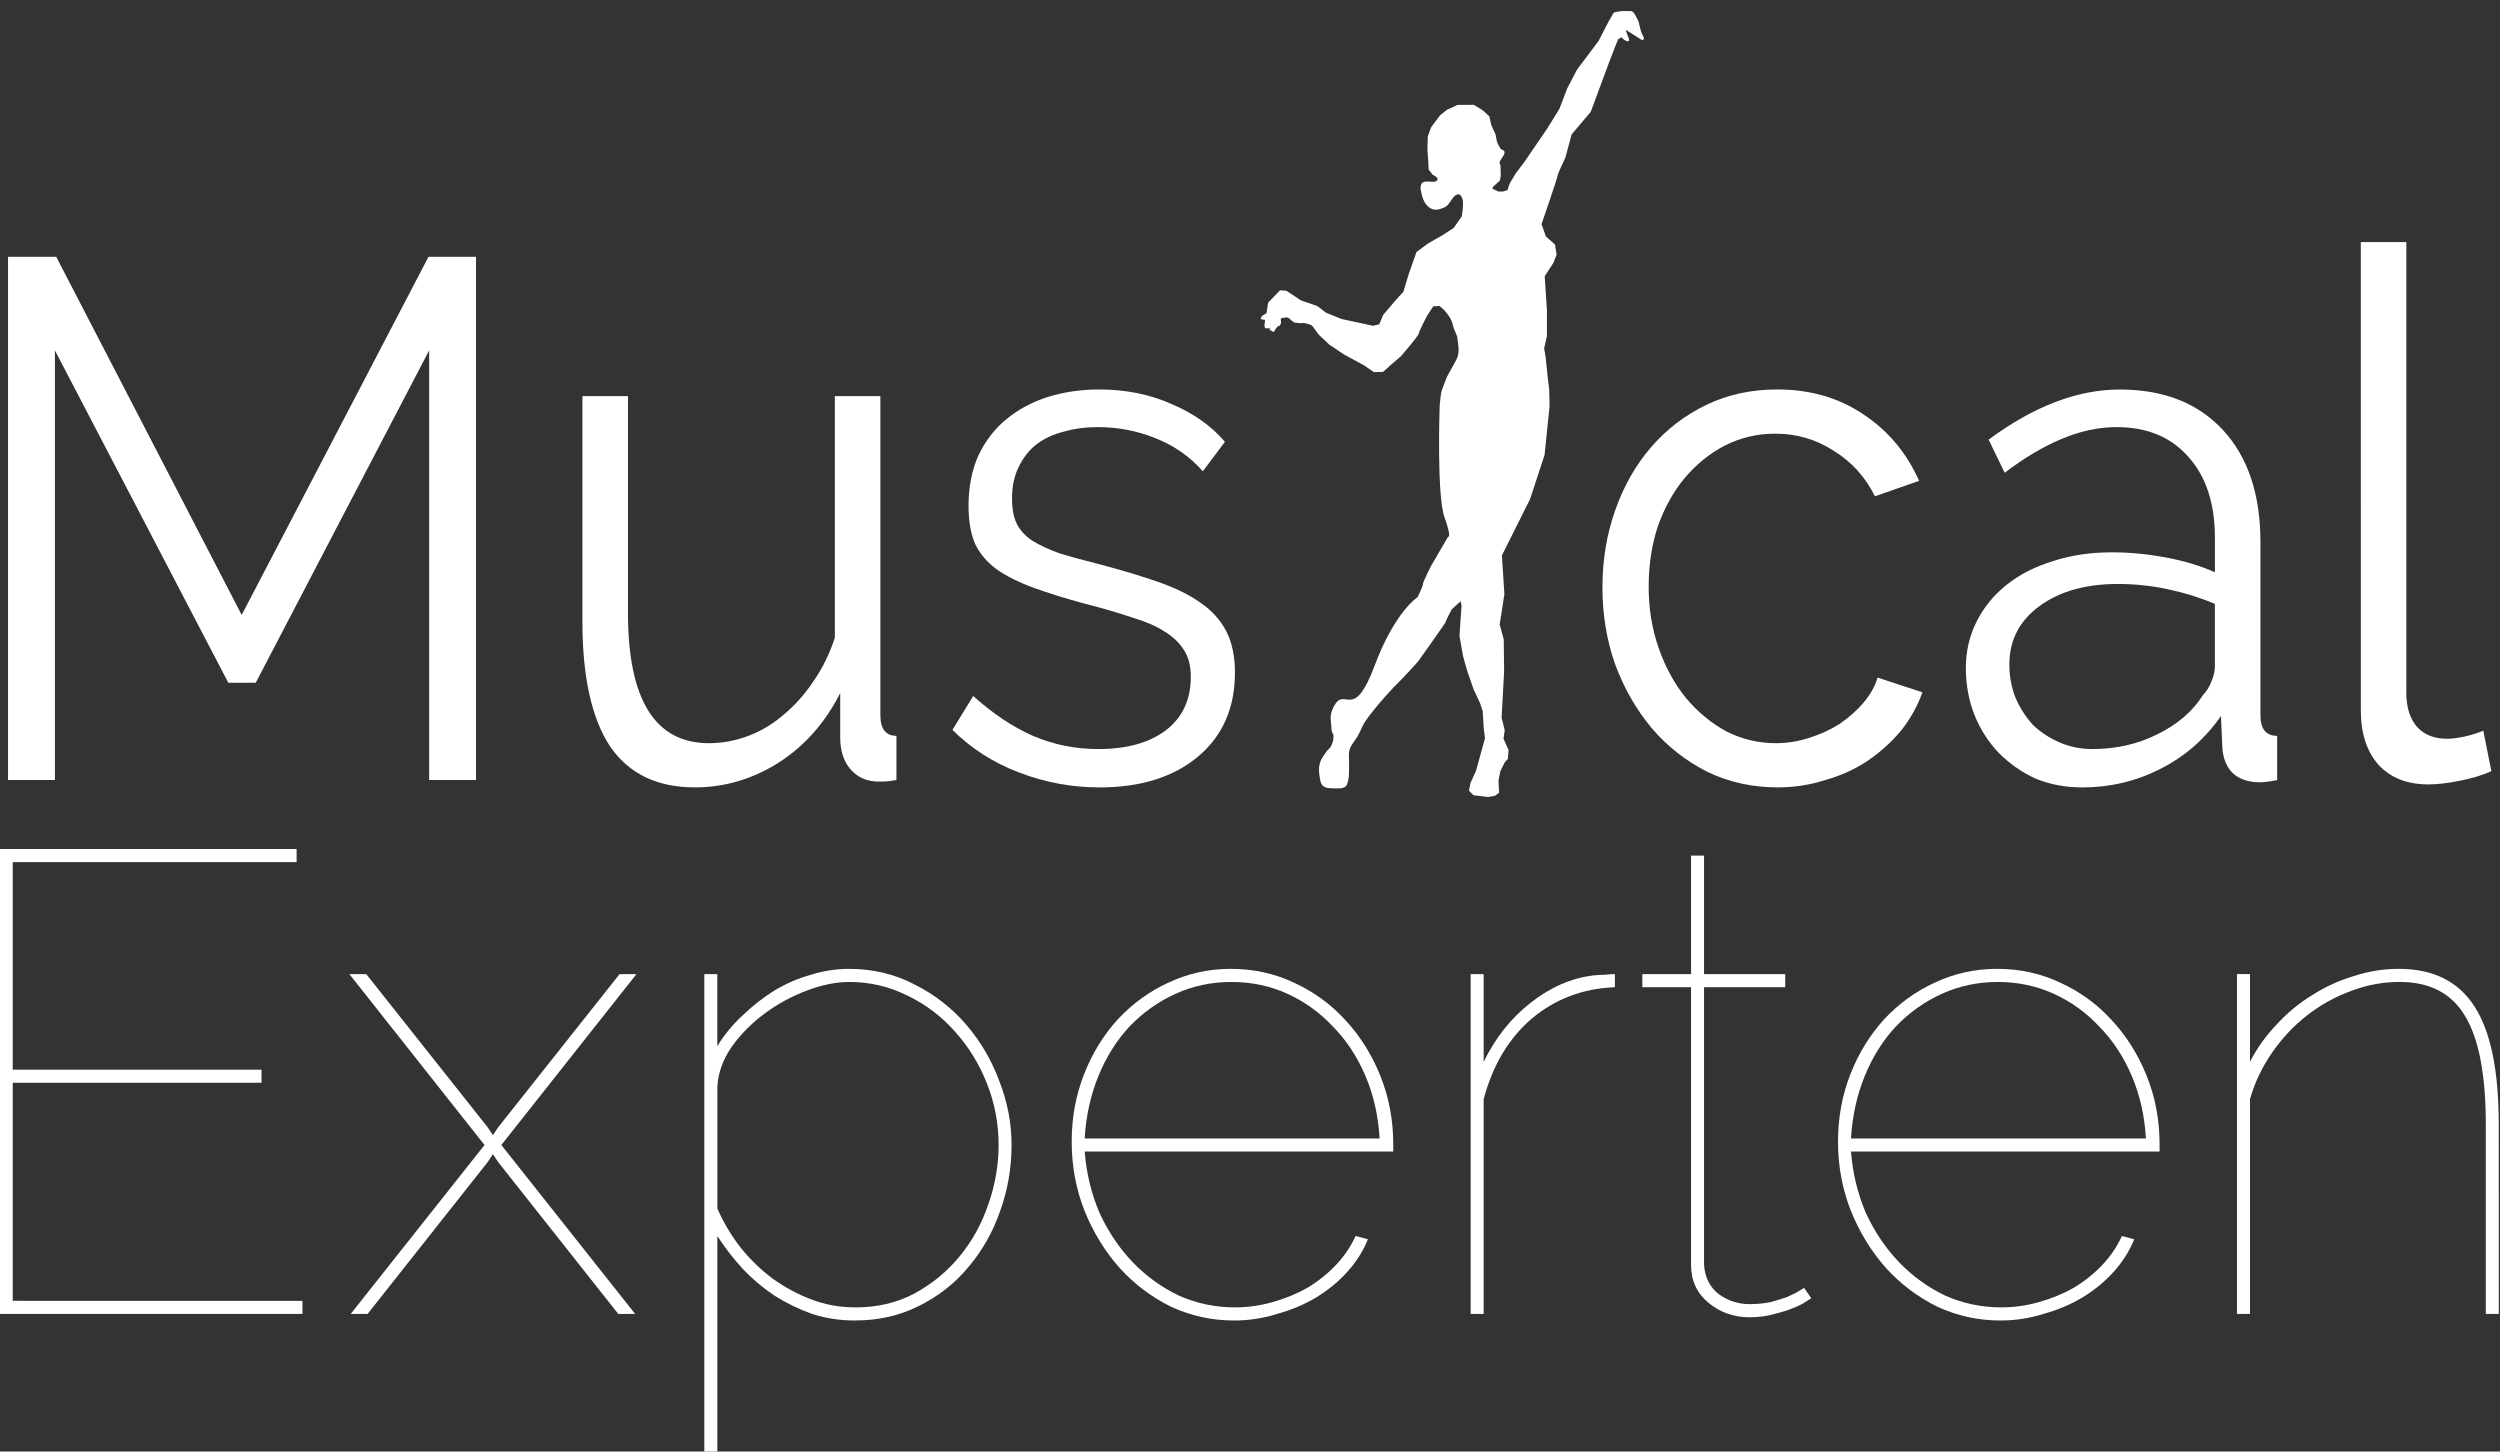 <?xml version="1.0" encoding="UTF-8" standalone="no"?>
<svg
   xmlns:dc="http://purl.org/dc/elements/1.1/"
   xmlns:cc="http://creativecommons.org/ns#"
   xmlns:rdf="http://www.w3.org/1999/02/22-rdf-syntax-ns#"
   xmlns:svg="http://www.w3.org/2000/svg"
   xmlns="http://www.w3.org/2000/svg"
   xmlns:sodipodi="http://sodipodi.sourceforge.net/DTD/sodipodi-0.dtd"
   xmlns:inkscape="http://www.inkscape.org/namespaces/inkscape"
   id="svg15576"
   version="1.1"
   viewBox="0 0 78.636 45.658"
   height="45.658mm"
   width="78.636mm"
   sodipodi:docname="logo-block.svg"
   inkscape:version="0.92.0 r15299">
  <rect x="0" y="0" width="78.636" height="45.658" fill="#333333" stroke="none"/>
  <sodipodi:namedview
     pagecolor="#ffffff"
     bordercolor="#666666"
     borderopacity="1"
     objecttolerance="10"
     gridtolerance="10"
     guidetolerance="10"
     inkscape:pageopacity="0"
     inkscape:pageshadow="2"
     inkscape:window-width="1168"
     inkscape:window-height="754"
     id="namedview109"
     showgrid="false"
     inkscape:zoom="1.3676033"
     inkscape:cx="148.60328"
     inkscape:cy="86.282332"
     inkscape:window-x="769"
     inkscape:window-y="79"
     inkscape:window-maximized="0"
     inkscape:current-layer="svg15576" />
  <defs
     id="defs15570" />
  <g
     transform="translate(-65.003,-71.576)"
     id="layer1">
    <g
       id="g15553"
       transform="translate(43.559,-44.384)">
      <g
         aria-label="Musi cal"
         transform="scale(0.953,1.049)"
         style="font-style:normal;font-variant:normal;font-weight:bold;font-stretch:normal;font-size:22.096px;line-height:31.869px;font-family:Autumn;-inkscape-font-specification:'Autumn Bold';font-variant-ligatures:normal;font-variant-caps:normal;font-variant-numeric:normal;text-align:start;letter-spacing:0px;word-spacing:0px;writing-mode:lr-tb;text-anchor:start;fill:#ffffff;fill-opacity:1;stroke:none;stroke-width:1.047"
         id="text4495-0">
        <path
           d="m 36.666,133.932 v -12.882 l -5.723,9.965 h -0.906 l -5.723,-9.965 v 12.882 h -1.547 v -15.688 h 1.591 l 6.121,10.739 6.165,-10.739 h 1.569 v 15.688 z"
           style="font-style:normal;font-variant:normal;font-weight:normal;font-stretch:normal;font-family:Raleway;-inkscape-font-specification:Raleway;fill:#ffffff;stroke-width:1.047"
           id="path3781" />
        <path
           d="m 45.437,134.153 q -1.878,0 -2.806,-1.237 -0.906,-1.259 -0.906,-3.734 v -6.761 h 1.503 v 6.496 q 0,3.911 2.674,3.911 0.663,0 1.304,-0.221 0.641,-0.221 1.171,-0.641 0.552,-0.42 0.972,-0.994 0.442,-0.574 0.707,-1.304 v -7.247 h 1.503 v 9.567 q 0,0.619 0.53,0.619 v 1.326 q -0.265,0.044 -0.442,0.044 -0.155,0 -0.221,0 -0.53,-0.022 -0.862,-0.376 -0.331,-0.354 -0.331,-0.95 v -1.326 q -0.751,1.348 -2.055,2.099 -1.282,0.729 -2.74,0.729 z"
           style="font-style:normal;font-variant:normal;font-weight:normal;font-stretch:normal;font-family:Raleway;-inkscape-font-specification:Raleway;fill:#ffffff;stroke-width:1.047"
           id="path3783" />
        <path
           d="m 58.777,134.153 q -1.348,0 -2.629,-0.442 -1.282,-0.442 -2.21,-1.282 l 0.685,-1.016 q 0.972,0.795 1.967,1.193 1.016,0.398 2.165,0.398 1.392,0 2.21,-0.552 0.84,-0.574 0.84,-1.613 0,-0.486 -0.221,-0.795 -0.221,-0.331 -0.663,-0.574 -0.42,-0.243 -1.083,-0.42 -0.641,-0.199 -1.503,-0.398 -0.994,-0.243 -1.723,-0.486 -0.729,-0.243 -1.215,-0.552 -0.464,-0.309 -0.707,-0.751 -0.221,-0.464 -0.221,-1.149 0,-0.862 0.331,-1.525 0.354,-0.663 0.928,-1.083 0.597,-0.442 1.37,-0.663 0.795,-0.221 1.679,-0.221 1.326,0 2.408,0.442 1.083,0.42 1.746,1.127 l -0.729,0.884 q -0.641,-0.663 -1.569,-0.994 -0.906,-0.331 -1.9,-0.331 -0.597,0 -1.105,0.133 -0.508,0.11 -0.906,0.376 -0.376,0.265 -0.597,0.685 -0.221,0.398 -0.221,0.95 0,0.464 0.155,0.751 0.155,0.287 0.508,0.508 0.354,0.199 0.884,0.376 0.552,0.155 1.326,0.331 1.105,0.265 1.944,0.53 0.84,0.265 1.392,0.619 0.574,0.354 0.862,0.862 0.287,0.508 0.287,1.237 0,1.591 -1.215,2.519 -1.215,0.928 -3.27,0.928 z"
           style="font-style:normal;font-variant:normal;font-weight:normal;font-stretch:normal;font-family:Raleway;-inkscape-font-specification:Raleway;fill:#ffffff;stroke-width:1.047"
           id="path3785" />
        <path
           d="m 65.7,133.932 v -11.512 h 1.503 v 11.512 z m 0,-13.92 v -2.21 h 1.503 v 2.21 z"
           style="font-style:normal;font-variant:normal;font-weight:normal;font-stretch:normal;font-family:Raleway;-inkscape-font-specification:Raleway;fill:#ffffff;fill-opacity:0;stroke-width:1.047"
           id="path3787" />
        <path
           d="m 75.392,128.143 q 0,-1.215 0.42,-2.298 0.42,-1.083 1.171,-1.878 0.773,-0.818 1.834,-1.282 1.061,-0.464 2.342,-0.464 1.635,0 2.85,0.751 1.215,0.729 1.834,1.989 l -1.458,0.464 q -0.486,-0.884 -1.37,-1.37 -0.862,-0.508 -1.922,-0.508 -0.884,0 -1.657,0.354 -0.751,0.354 -1.326,0.972 -0.552,0.597 -0.884,1.436 -0.309,0.84 -0.309,1.834 0,0.972 0.331,1.834 0.331,0.862 0.906,1.503 0.574,0.619 1.326,0.994 0.773,0.354 1.635,0.354 0.552,0 1.083,-0.155 0.552,-0.155 1.016,-0.42 0.464,-0.287 0.795,-0.641 0.331,-0.354 0.464,-0.751 l 1.48,0.442 q -0.243,0.619 -0.707,1.149 -0.464,0.508 -1.105,0.906 -0.619,0.376 -1.392,0.574 -0.751,0.221 -1.569,0.221 -1.259,0 -2.32,-0.464 -1.061,-0.486 -1.834,-1.304 -0.773,-0.84 -1.215,-1.922 -0.42,-1.083 -0.42,-2.32 z"
           style="font-style:normal;font-variant:normal;font-weight:normal;font-stretch:normal;font-family:Raleway;-inkscape-font-specification:Raleway;fill:#ffffff;stroke-width:1.047"
           id="path3789" />
        <path
           d="m 91.208,134.153 q -0.818,0 -1.525,-0.265 -0.685,-0.287 -1.215,-0.773 -0.508,-0.486 -0.795,-1.127 -0.287,-0.663 -0.287,-1.414 0,-0.751 0.354,-1.392 0.354,-0.641 0.994,-1.105 0.641,-0.464 1.525,-0.707 0.884,-0.265 1.944,-0.265 0.884,0 1.79,0.155 0.906,0.155 1.613,0.442 v -1.038 q 0,-1.525 -0.862,-2.408 -0.862,-0.906 -2.386,-0.906 -0.884,0 -1.812,0.354 -0.928,0.354 -1.878,1.016 l -0.53,-0.994 q 2.232,-1.503 4.331,-1.503 2.165,0 3.403,1.215 1.237,1.215 1.237,3.359 v 5.192 q 0,0.619 0.552,0.619 v 1.326 q -0.376,0.066 -0.574,0.066 -0.574,0 -0.906,-0.287 -0.309,-0.287 -0.331,-0.795 l -0.044,-0.906 q -0.795,1.038 -2.011,1.591 -1.193,0.552 -2.585,0.552 z m 0.354,-1.149 q 1.171,0 2.143,-0.442 0.994,-0.442 1.503,-1.171 0.199,-0.199 0.287,-0.42 0.11,-0.243 0.11,-0.442 v -1.878 q -0.751,-0.287 -1.569,-0.442 -0.795,-0.155 -1.635,-0.155 -1.591,0 -2.585,0.663 -0.994,0.663 -0.994,1.746 0,0.53 0.199,0.994 0.221,0.464 0.574,0.818 0.376,0.331 0.884,0.53 0.508,0.199 1.083,0.199 z"
           style="font-style:normal;font-variant:normal;font-weight:normal;font-stretch:normal;font-family:Raleway;-inkscape-font-specification:Raleway;fill:#ffffff;stroke-width:1.047"
           id="path3791" />
        <path
           d="m 100.421,117.802 h 1.503 v 13.523 q 0,0.641 0.354,1.016 0.354,0.354 0.994,0.354 0.243,0 0.574,-0.066 0.331,-0.066 0.619,-0.177 l 0.265,1.215 q -0.42,0.177 -1.038,0.287 -0.597,0.11 -1.038,0.11 -1.038,0 -1.635,-0.574 -0.597,-0.597 -0.597,-1.657 z"
           style="font-style:normal;font-variant:normal;font-weight:normal;font-stretch:normal;font-family:Raleway;-inkscape-font-specification:Raleway;fill:#ffffff;stroke-width:1.047"
           id="path3793" />
      </g>
      <g
         aria-label="Experten"
         transform="scale(0.996,1.004)"
         style="font-style:normal;font-variant:normal;font-weight:bold;font-stretch:normal;font-size:20.515px;line-height:29.589px;font-family:Autumn;-inkscape-font-specification:'Autumn Bold';font-variant-ligatures:normal;font-variant-caps:normal;font-variant-numeric:normal;text-align:start;letter-spacing:0px;word-spacing:0px;writing-mode:lr-tb;text-anchor:start;fill:#ffffff;fill-opacity:1;stroke:none;stroke-width:1.136"
         id="text4499-3">
        <path
           d="m 31.082,156.253 v 0.41 h -9.56 v -14.566 h 9.375 v 0.41 h -8.965 v 6.503 h 7.857 v 0.41 h -7.857 v 6.832 z"
           style="font-style:normal;font-variant:normal;font-weight:100;font-stretch:normal;font-family:Raleway;-inkscape-font-specification:'Raleway Thin';fill:#ffffff;stroke-width:1.136"
           id="path3796" />
        <path
           d="m 33.097,146.016 3.836,4.801 0.164,0.246 0.164,-0.246 3.836,-4.801 h 0.533 l -4.267,5.354 4.226,5.293 H 41.056 l -3.795,-4.76 -0.164,-0.246 -0.164,0.246 -3.795,4.76 h -0.533 l 4.226,-5.293 -4.267,-5.354 z"
           style="font-style:normal;font-variant:normal;font-weight:100;font-stretch:normal;font-family:Raleway;-inkscape-font-specification:'Raleway Thin';fill:#ffffff;stroke-width:1.136"
           id="path3798" />
        <path
           d="m 48.533,156.868 q -0.718,0 -1.354,-0.205 -0.636,-0.226 -1.19,-0.574 -0.554,-0.369 -1.005,-0.841 -0.451,-0.492 -0.8,-1.026 v 6.811 H 43.773 v -15.017 h 0.41 v 2.257 q 0.328,-0.533 0.8,-0.964 0.472,-0.451 1.005,-0.78 0.554,-0.328 1.149,-0.492 0.595,-0.185 1.21,-0.185 1.128,0 2.072,0.492 0.944,0.472 1.621,1.251 0.677,0.78 1.046,1.764 0.39,0.985 0.39,2.01 0,1.087 -0.369,2.093 -0.349,0.985 -1.005,1.744 -0.636,0.759 -1.559,1.21 -0.903,0.451 -2.01,0.451 z m 0,-0.41 q 1.046,0 1.867,-0.431 0.841,-0.451 1.436,-1.169 0.595,-0.718 0.903,-1.621 0.328,-0.923 0.328,-1.867 0,-1.005 -0.369,-1.928 -0.369,-0.923 -1.005,-1.621 -0.636,-0.718 -1.498,-1.128 -0.862,-0.431 -1.846,-0.431 -0.615,0 -1.333,0.267 -0.718,0.267 -1.333,0.718 -0.615,0.451 -1.046,1.046 -0.41,0.595 -0.451,1.231 v 3.836 q 0.287,0.656 0.739,1.231 0.451,0.554 1.005,0.964 0.574,0.41 1.231,0.656 0.656,0.246 1.375,0.246 z"
           style="font-style:normal;font-variant:normal;font-weight:100;font-stretch:normal;font-family:Raleway;-inkscape-font-specification:'Raleway Thin';fill:#ffffff;stroke-width:1.136"
           id="path3800" />
        <path
           d="m 60.504,156.868 q -1.046,0 -1.99,-0.431 -0.923,-0.451 -1.621,-1.21 -0.698,-0.78 -1.108,-1.785 -0.41,-1.026 -0.41,-2.175 0,-1.128 0.39,-2.113 0.39,-0.985 1.067,-1.723 0.698,-0.739 1.6,-1.149 0.923,-0.431 1.969,-0.431 1.067,0 1.99,0.431 0.944,0.431 1.621,1.169 0.698,0.739 1.108,1.744 0.41,1.005 0.41,2.154 v 0.226 h -9.745 q 0.082,1.026 0.472,1.928 0.41,0.882 1.046,1.539 0.636,0.656 1.457,1.046 0.841,0.369 1.764,0.369 0.615,0 1.19,-0.164 0.595,-0.164 1.108,-0.451 0.513,-0.308 0.903,-0.718 0.39,-0.41 0.615,-0.903 l 0.39,0.103 q -0.226,0.554 -0.656,1.026 -0.41,0.451 -0.985,0.8 -0.554,0.328 -1.231,0.513 -0.656,0.205 -1.354,0.205 z m 4.595,-5.703 q -0.062,-1.067 -0.451,-1.969 -0.39,-0.903 -1.026,-1.539 -0.615,-0.656 -1.436,-1.026 -0.821,-0.369 -1.764,-0.369 -0.944,0 -1.764,0.369 -0.821,0.369 -1.457,1.026 -0.615,0.656 -0.985,1.559 -0.369,0.903 -0.431,1.949 z"
           style="font-style:normal;font-variant:normal;font-weight:100;font-stretch:normal;font-family:Raleway;-inkscape-font-specification:'Raleway Thin';fill:#ffffff;stroke-width:1.136"
           id="path3802" />
        <path
           d="m 72.529,146.426 q -1.518,0.061 -2.626,0.985 -1.087,0.923 -1.518,2.523 v 6.729 h -0.41 v -10.647 h 0.41 v 2.749 q 0.554,-1.128 1.477,-1.846 0.944,-0.739 1.99,-0.862 0.205,-0.021 0.369,-0.021 0.185,-0.021 0.308,-0.021 z"
           style="font-style:normal;font-variant:normal;font-weight:100;font-stretch:normal;font-family:Raleway;-inkscape-font-specification:'Raleway Thin';fill:#ffffff;stroke-width:1.136"
           id="path3804" />
        <path
           d="m 78.73,156.171 q 0,0 -0.164,0.103 -0.144,0.103 -0.41,0.205 -0.246,0.103 -0.595,0.185 -0.349,0.103 -0.78,0.103 -0.739,0 -1.292,-0.451 -0.554,-0.451 -0.554,-1.19 V 146.426 H 73.396 v -0.41 h 1.539 v -3.713 h 0.41 v 3.713 h 2.564 v 0.41 h -2.564 v 8.698 q 0.041,0.595 0.472,0.923 0.431,0.308 0.964,0.308 0.349,0 0.656,-0.061 0.308,-0.082 0.533,-0.164 0.246,-0.103 0.369,-0.185 0.144,-0.082 0.164,-0.103 z"
           style="font-style:normal;font-variant:normal;font-weight:100;font-stretch:normal;font-family:Raleway;-inkscape-font-specification:'Raleway Thin';fill:#ffffff;stroke-width:1.136"
           id="path3806" />
        <path
           d="m 84.705,156.868 q -1.046,0 -1.99,-0.431 -0.923,-0.451 -1.621,-1.21 -0.698,-0.78 -1.108,-1.785 -0.41,-1.026 -0.41,-2.175 0,-1.128 0.39,-2.113 0.39,-0.985 1.067,-1.723 0.698,-0.739 1.6,-1.149 0.923,-0.431 1.969,-0.431 1.067,0 1.99,0.431 0.944,0.431 1.621,1.169 0.698,0.739 1.108,1.744 0.41,1.005 0.41,2.154 v 0.226 h -9.745 q 0.082,1.026 0.472,1.928 0.41,0.882 1.046,1.539 0.636,0.656 1.457,1.046 0.841,0.369 1.764,0.369 0.615,0 1.19,-0.164 0.595,-0.164 1.108,-0.451 0.513,-0.308 0.903,-0.718 0.39,-0.41 0.615,-0.903 l 0.39,0.103 q -0.226,0.554 -0.656,1.026 -0.41,0.451 -0.985,0.8 -0.554,0.328 -1.231,0.513 -0.656,0.205 -1.354,0.205 z m 4.595,-5.703 q -0.062,-1.067 -0.451,-1.969 -0.39,-0.903 -1.026,-1.539 -0.615,-0.656 -1.436,-1.026 -0.821,-0.369 -1.764,-0.369 -0.944,0 -1.764,0.369 -0.821,0.369 -1.457,1.026 -0.615,0.656 -0.985,1.559 -0.369,0.903 -0.431,1.949 z"
           style="font-style:normal;font-variant:normal;font-weight:100;font-stretch:normal;font-family:Raleway;-inkscape-font-specification:'Raleway Thin';fill:#ffffff;stroke-width:1.136"
           id="path3808" />
        <path
           d="m 100.444,156.663 h -0.41 v -5.929 q 0,-2.339 -0.656,-3.406 -0.636,-1.067 -2.072,-1.067 -0.78,0 -1.539,0.287 -0.739,0.267 -1.375,0.759 -0.636,0.492 -1.108,1.169 -0.472,0.677 -0.698,1.457 v 6.729 h -0.41 v -10.647 h 0.41 v 2.749 q 0.328,-0.636 0.841,-1.169 0.513,-0.554 1.128,-0.923 0.615,-0.39 1.313,-0.595 0.698,-0.226 1.416,-0.226 1.641,0 2.4,1.19 0.759,1.169 0.759,3.693 z"
           style="font-style:normal;font-variant:normal;font-weight:100;font-stretch:normal;font-family:Raleway;-inkscape-font-specification:'Raleway Thin';fill:#ffffff;stroke-width:1.136"
           id="path3810" />
      </g>
      <path
         style="fill:#ffffff;fill-opacity:1;stroke:#ffffff;stroke-width:0;stroke-linecap:butt;stroke-linejoin:miter;stroke-miterlimit:4;stroke-dasharray:none;stroke-opacity:1"
         d="m 68.184,141.039 0.276,-0.045 0.138,-0.099 -0.02,-0.385 0.06,-0.296 0.138,-0.277 0.098,-0.11 0.02,-0.277 -0.158,-0.355 0.038,-0.266 -0.098,-0.395 0.079,-1.451 -0.011,-1.007 -0.128,-0.473 0.148,-0.957 -0.079,-1.214 0.888,-1.777 0.454,-1.382 0.158,-1.54 -0.011,-0.503 -0.05,-0.424 -0.06,-0.593 -0.05,-0.295 0.088,-0.385 v -0.809 l -0.07,-1.076 0.276,-0.423 0.098,-0.256 -0.05,-0.316 -0.286,-0.256 -0.138,-0.385 c 0,0 0.503,-1.461 0.503,-1.52 0,-0.056 0.247,-0.573 0.247,-0.573 l 0.197,-0.731 0.602,-0.711 0.592,-1.599 0.266,-0.681 0.106,-0.065 c 0,0 0.137,0.151 0.216,0.122 0.05,-0.019 0.022,-0.063 -0.009,-0.144 -0.034,-0.088 -0.072,-0.213 -0.072,-0.213 v 0 l 0.422,0.267 c 0,0 0.088,0.072 0.126,0.049 0.027,-0.016 0.029,-0.06 0.011,-0.094 -0.066,-0.126 -0.085,-0.195 -0.085,-0.195 l -0.072,-0.293 -0.068,-0.132 c 0,0 -0.062,-0.139 -0.124,-0.175 -0.063,-0.036 -0.128,-8e-5 -0.218,-0.018 0,0 -0.182,-0.007 -0.365,0.047 l -0.16,0.273 -0.32,0.62 -0.677,0.902 -0.31,0.593 -0.244,0.639 -0.395,0.639 -0.715,1.044 -0.263,0.348 -0.188,0.311 -0.075,0.217 -0.141,0.045 H 68.574 l -0.188,-0.089 0.019,-0.056 0.085,-0.078 0.132,-0.123 0.026,-0.136 -0.005,-0.332 c 0,0 -0.034,-0.076 -0.029,-0.115 0.003,-0.025 0.024,-0.044 0.035,-0.067 0.042,-0.086 0.14,-0.17 0.115,-0.262 -0.012,-0.045 -0.082,-0.047 -0.113,-0.083 -0.057,-0.065 -0.122,-0.228 -0.122,-0.228 l -0.042,-0.224 -0.134,-0.292 -0.063,-0.28 -0.214,-0.195 -0.275,-0.167 -0.51,0.003 -0.327,0.15 -0.221,0.173 -0.282,0.378 -0.106,0.284 -0.012,0.43 0.03,0.409 0.007,0.206 0.13,0.168 c 0,0 0.17,0.079 0.152,0.147 -0.044,0.163 -0.39,-0.015 -0.492,0.12 -0.084,0.111 -0.024,0.283 0.013,0.418 0.028,0.105 0.079,0.208 0.154,0.286 0.056,0.058 0.13,0.11 0.21,0.122 0.122,0.018 0.251,-0.026 0.36,-0.084 0.171,-0.09 0.235,-0.412 0.427,-0.393 0.063,0.006 0.091,0.095 0.113,0.155 0.022,0.061 0.016,0.13 0.015,0.195 -0.002,0.116 -0.04,0.346 -0.04,0.346 l -0.253,0.359 -0.346,0.226 -0.465,0.266 -0.359,0.266 -0.239,0.678 -0.173,0.572 -0.266,0.293 -0.372,0.439 -0.12,0.293 -0.199,0.045 -0.984,-0.212 -0.492,-0.199 -0.279,-0.212 -0.505,-0.173 -0.465,-0.307 -0.199,-0.012 -0.372,0.386 -0.053,0.333 -0.146,0.089 -0.037,0.099 0.139,0.024 -0.021,0.179 0.019,0.078 0.092,0.012 0.052,-0.024 0.003,0.067 0.115,0.067 c 0,0 0.04,-0.032 0.047,-0.045 0.007,-0.012 0.035,-0.067 0.035,-0.067 l 0.082,-0.089 c 0,0 0.019,0.024 0.026,0.024 0.007,-0.012 0.052,-0.099 0.052,-0.099 l -0.009,-0.129 c 0,0 0.019,-0.032 0.029,-0.032 0.009,0 0.153,-0.024 0.162,-0.024 0.009,0.004 0.075,0.024 0.087,0.045 0.012,0.024 0.146,0.117 0.146,0.117 0,0 0.158,0.024 0.188,0.024 0.031,-0.004 0.09,-0.012 0.167,0.003 0.077,0.012 0.2,0.056 0.221,0.089 0.021,0.032 0.193,0.275 0.226,0.299 0.034,0.024 0.303,0.284 0.303,0.284 l 0.468,0.313 0.625,0.338 0.306,0.211 c 0,0 0.235,-0.003 0.273,-0.004 0.037,-0.004 0.263,-0.224 0.263,-0.224 0,0 0.296,-0.254 0.306,-0.261 0.009,-0.004 0.569,-0.658 0.571,-0.722 0.003,-0.067 0.263,-0.564 0.263,-0.564 l 0.193,-0.292 0.195,-0.012 c 0,0 0.139,0.112 0.181,0.165 0.042,0.056 0.127,0.15 0.174,0.248 0.047,0.1 0.069,0.183 0.087,0.261 0.019,0.078 0.111,0.256 0.118,0.299 0.007,0.045 0.042,0.303 0.042,0.395 0,0.089 -0.005,0.181 -0.061,0.301 -0.056,0.119 -0.301,0.536 -0.315,0.583 -0.015,0.045 -0.15,0.372 -0.169,0.463 -0.019,0.089 -0.047,0.378 -0.05,0.428 -0.003,0.056 -0.094,2.821 0.15,3.498 0.244,0.677 0.113,0.62 0.113,0.62 l -0.527,0.903 c 0,0 -0.263,0.508 -0.263,0.583 0,0.078 -0.169,0.413 -0.169,0.413 0,0 -0.715,0.451 -1.354,2.163 -0.639,1.711 -0.907,0.716 -1.227,1.187 -0.072,0.106 -0.124,0.229 -0.146,0.355 -0.019,0.11 0.006,0.224 0.014,0.336 0.004,0.063 0.003,0.127 0.019,0.188 0.011,0.04 0.046,0.073 0.05,0.114 0.011,0.121 -0.028,0.247 -0.084,0.356 -0.03,0.059 -0.093,0.096 -0.132,0.15 -0.083,0.117 -0.175,0.236 -0.213,0.374 -0.037,0.131 -0.032,0.274 -0.01,0.409 0.017,0.106 0.028,0.233 0.109,0.303 0.095,0.083 0.243,0.075 0.369,0.078 0.113,0.002 0.245,0.012 0.336,-0.056 0.051,-0.038 0.067,-0.111 0.083,-0.172 0.04,-0.152 0.025,-0.314 0.033,-0.472 0.009,-0.173 -0.032,-0.353 0.017,-0.519 0.048,-0.165 0.18,-0.292 0.263,-0.442 0.081,-0.147 0.136,-0.309 0.229,-0.449 0.293,-0.439 1.007,-1.2 1.027,-1.207 0.02,-0.004 0.562,-0.588 0.625,-0.664 0.063,-0.078 0.698,-0.987 0.698,-0.987 0,0 0.18,-0.243 0.186,-0.29 0.007,-0.045 0.186,-0.376 0.186,-0.376 l 0.276,-0.253 0.03,0.133 -0.066,0.954 c 0,0 0.109,0.608 0.109,0.621 0,0.012 0.13,0.469 0.136,0.489 0.007,0.024 0.196,0.565 0.196,0.565 l 0.209,0.449 0.08,0.243 c 0,0 0.02,0.296 0.02,0.309 0,0.012 0.013,0.23 0.013,0.23 l 0.04,0.316 -0.15,0.545 -0.133,0.482 -0.17,0.373 -0.053,0.248 0.143,0.146 0.259,0.032 0.213,0.024"
         id="path13757-1" />
    </g>
  </g>
</svg>
